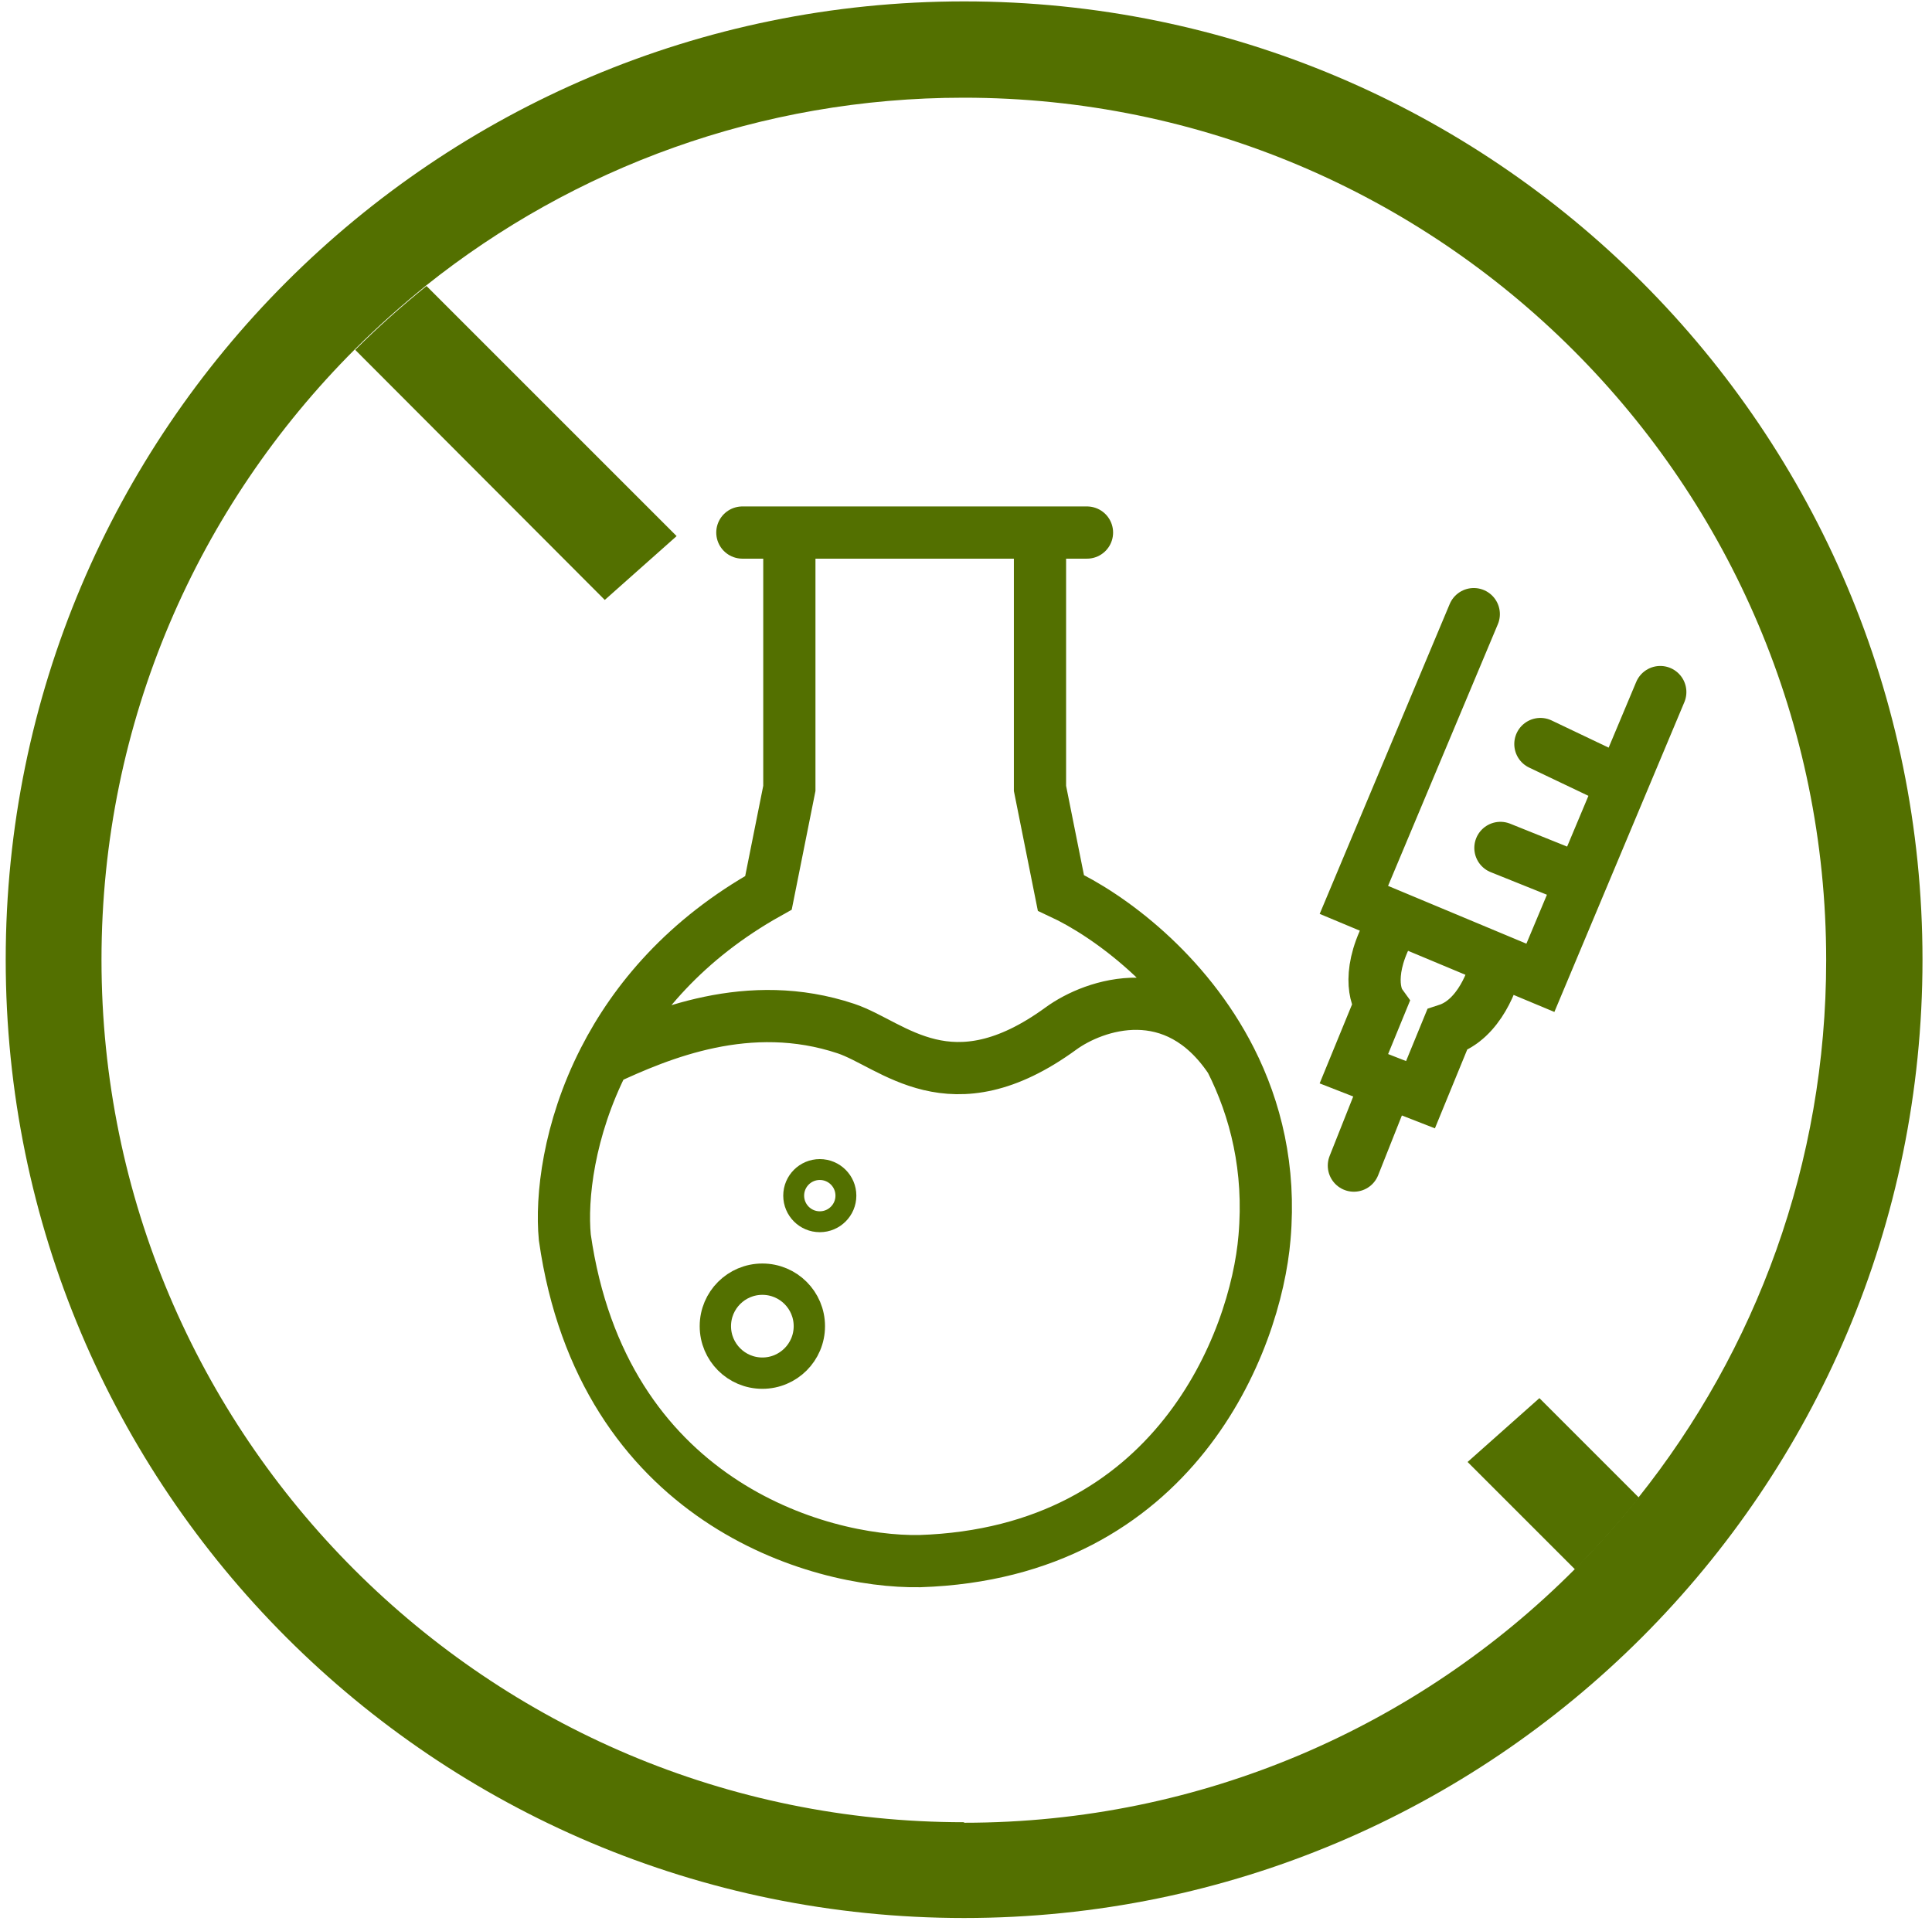 <svg width="185" height="184" viewBox="0 0 185 184" fill="none" xmlns="http://www.w3.org/2000/svg">
<path fill-rule="evenodd" clip-rule="evenodd" d="M92.319 174.555C115.147 174.555 135.835 165.281 150.765 150.3C152.905 148.109 154.995 145.816 156.88 143.421C168.141 129.306 174.867 111.421 174.867 91.956C174.867 46.35 137.873 9.356 92.268 9.356C72.803 9.356 54.917 16.082 40.802 27.343C38.407 29.28 36.114 31.318 33.974 33.458C18.993 48.439 9.719 69.076 9.719 91.905C9.719 137.51 46.713 174.505 92.319 174.505M92.319 183.677C143.02 183.677 184.09 142.606 184.09 91.905C184.09 41.203 143.02 0.133 92.319 0.133C41.617 0.133 0.547 41.203 0.547 91.905C0.547 142.606 41.617 183.677 92.319 183.677Z" fill="#537000"/>
<path d="M40.841 27.389C38.446 29.326 36.153 31.364 34.013 33.504L57.911 57.453L64.79 51.339L40.841 27.389Z" fill="#537000"/>
<path d="M150.823 150.299C152.963 148.108 155.052 145.815 156.937 143.42L147.408 133.892L140.529 140.006L150.823 150.299Z" fill="#537000"/>
<path d="M141.122 58.812L129.642 86.177L133.736 87.888M158.981 66.275L155.328 74.982M155.328 74.982L147.501 71.251M155.328 74.982L151.414 84.311M151.414 84.311L147.501 93.64L143.377 91.917M151.414 84.311L143.674 81.201M143.377 91.917C143.051 93.735 141.633 97.62 138.571 98.615L136.02 104.834L132.831 103.59M143.377 91.917L133.736 87.888M133.736 87.888C130.889 92.242 131.521 95.195 132.193 96.127L129.642 102.346L132.831 103.59M132.831 103.59L129.642 111.624" stroke="#537000" stroke-width="5" stroke-linecap="round"/>
<path d="M71.085 51H75.585M104.085 51H99.585M99.585 51V75.5L101.585 85.5C106.183 87.638 113.565 93.042 117.845 101.5M99.585 51H75.585M75.585 51V75.5L73.585 85.5C65.667 89.919 60.766 95.779 57.846 101.5M57.846 101.5C54.423 108.207 53.725 114.722 54.085 118.5C57.685 143.7 78.251 149.667 88.085 149.5C112.485 148.7 120.252 128.5 121.085 118.5C121.658 111.905 120.236 106.226 117.845 101.5M57.846 101.5C63.203 99 71.719 95.406 81 98.5C85.5 100 91 106.214 101.585 98.5C104.787 96.167 112.521 93.5 117.845 101.5" stroke="#537000" stroke-width="5" stroke-linecap="round"/>
<circle cx="73" cy="127" r="4.5" stroke="#537000" stroke-width="3"/>
<circle cx="78.5" cy="114.5" r="2.5" stroke="#537000" stroke-width="2"/>
</svg>
